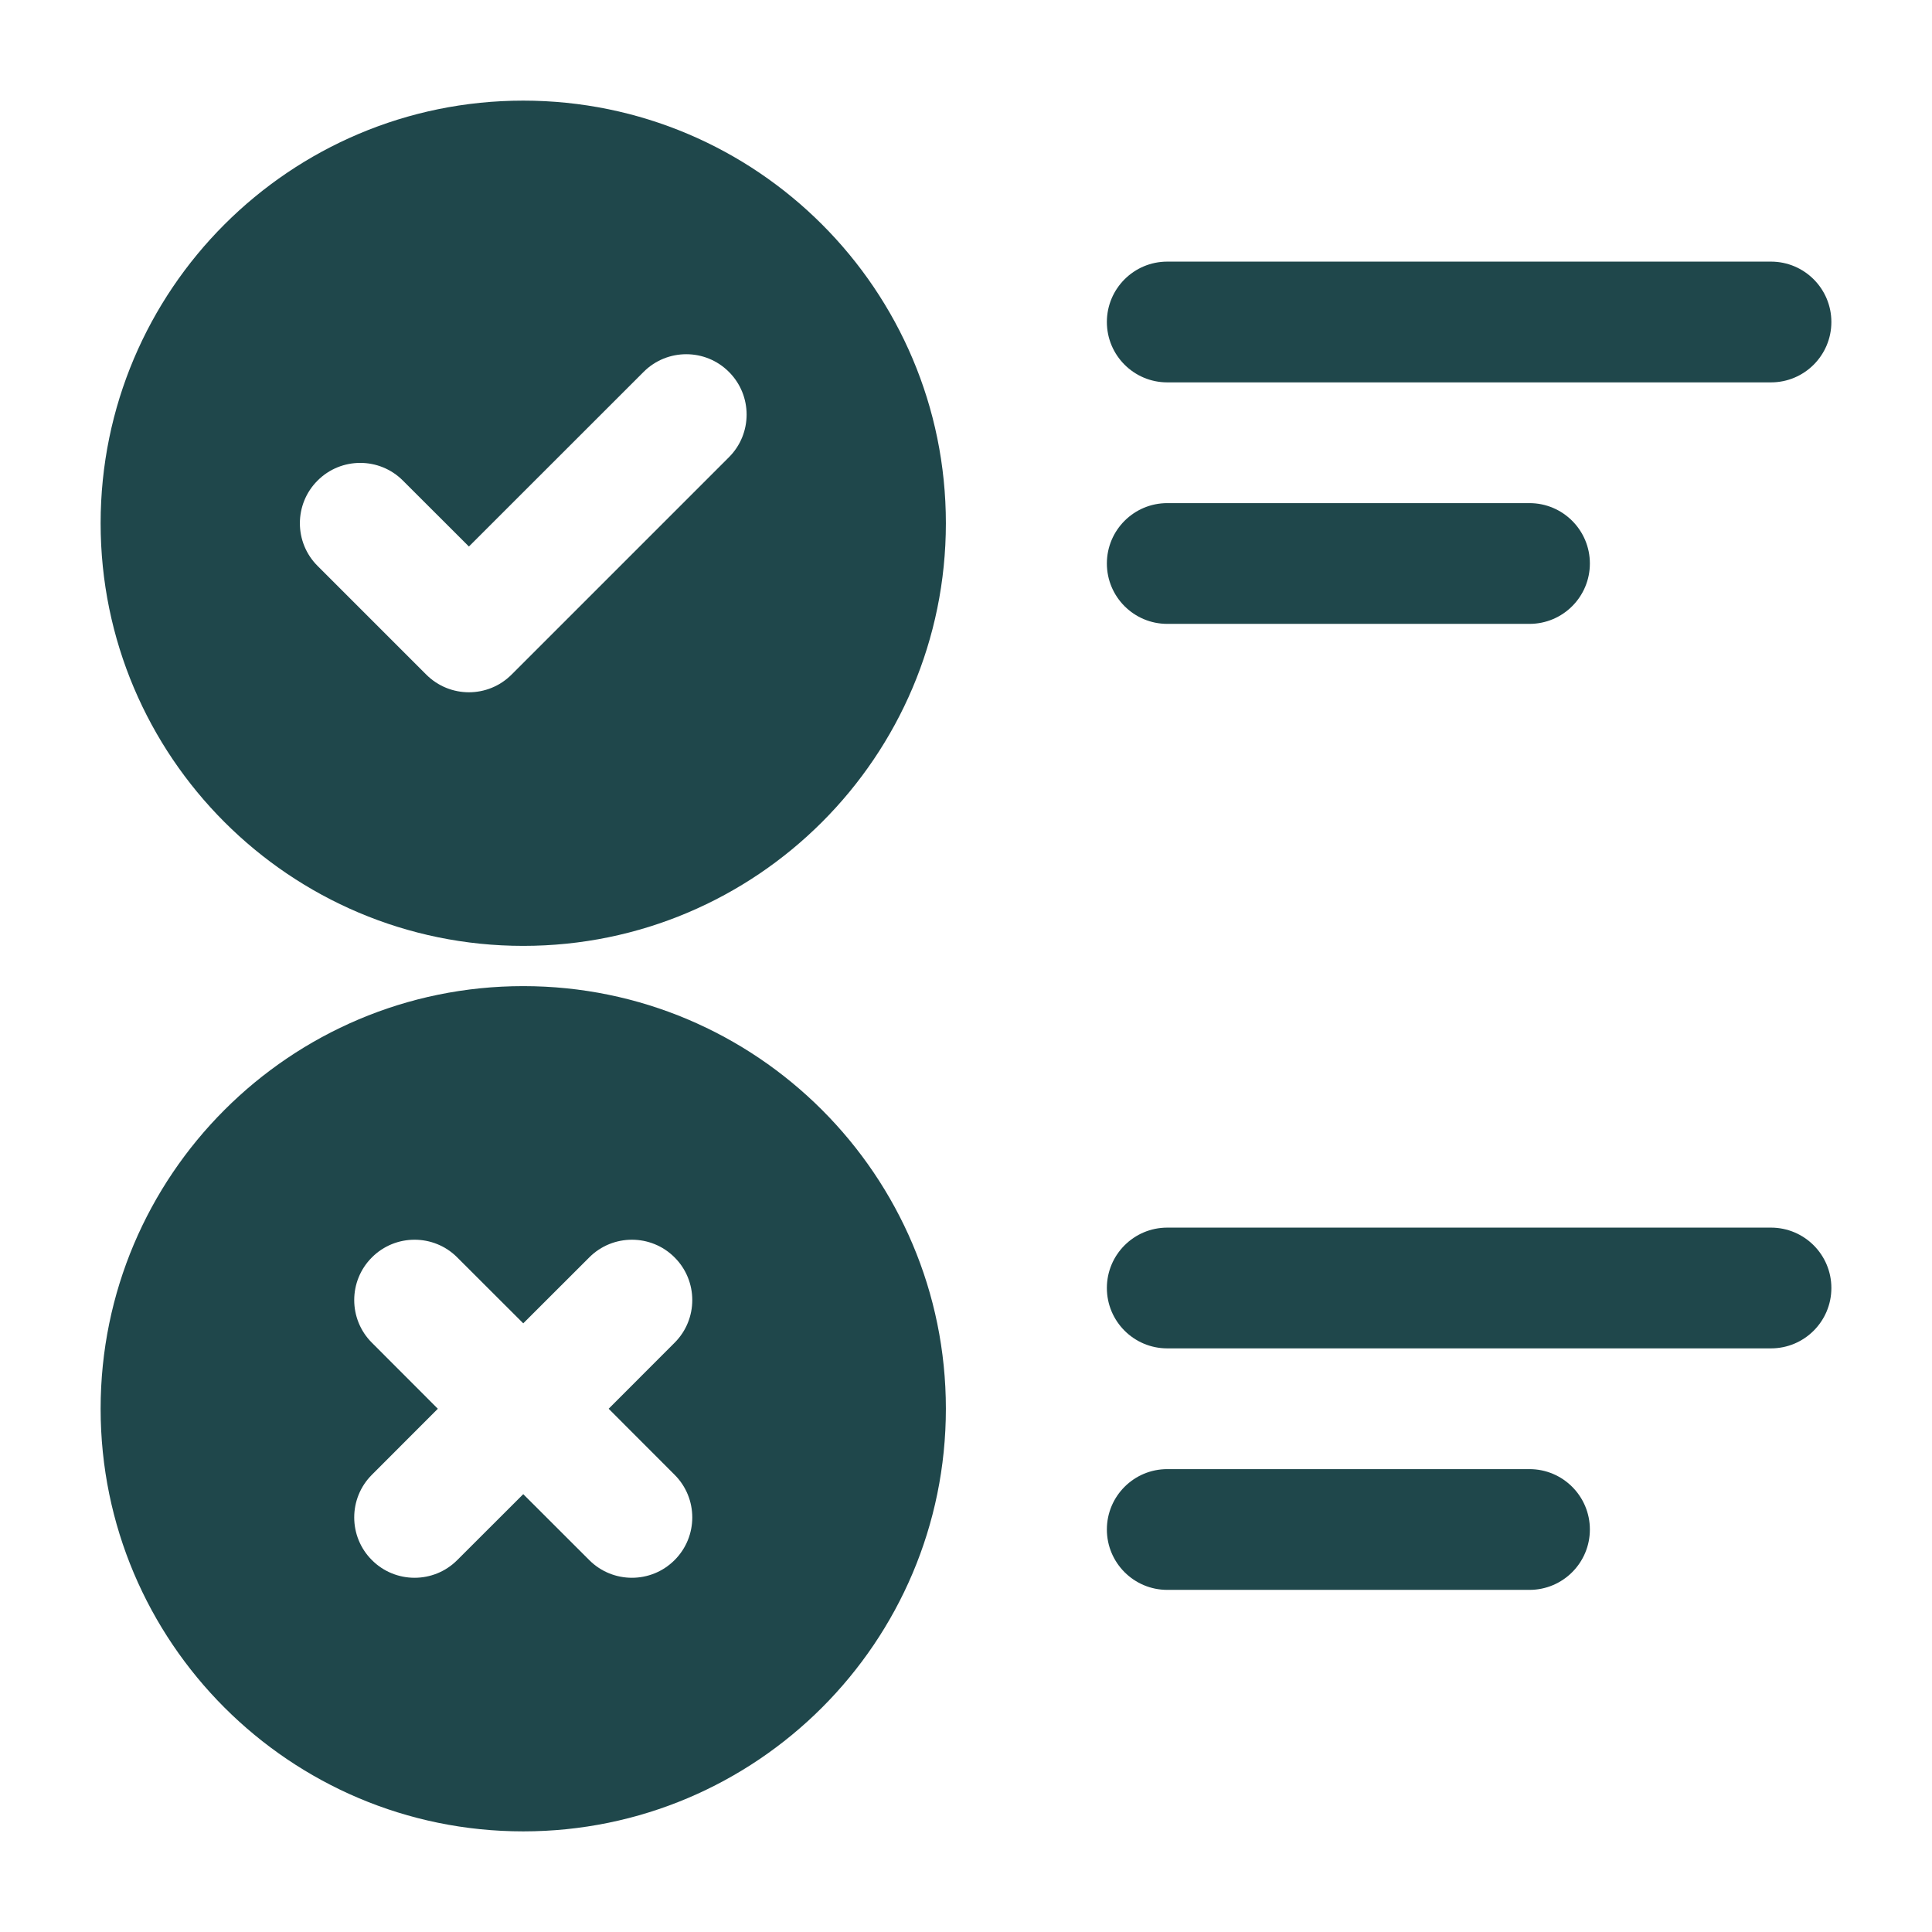 <svg width="512" height="512" viewBox="0 0 512 512" fill="none" xmlns="http://www.w3.org/2000/svg">
<path fill-rule="evenodd" clip-rule="evenodd" d="M138.667 26.666C200.491 26.666 250.667 76.843 250.667 138.667C250.667 200.491 200.491 250.667 138.667 250.667C76.843 250.667 26.666 200.491 26.666 138.667C26.666 76.843 76.843 26.666 138.667 26.666ZM84.16 149.973L112.96 178.773C119.211 185.024 129.323 185.024 135.573 178.773L193.173 121.173C199.424 114.944 199.424 104.789 193.173 98.56C186.944 92.309 176.789 92.309 170.56 98.56L124.267 144.832L106.773 127.36C100.544 121.109 90.389 121.109 84.16 127.36C77.909 133.589 77.909 143.744 84.16 149.973Z" fill="#1F474B"/>
<path fill-rule="evenodd" clip-rule="evenodd" d="M138.667 261.333C200.491 261.333 250.667 311.509 250.667 373.333C250.667 435.157 200.491 485.333 138.667 485.333C76.843 485.333 26.666 435.157 26.666 373.333C26.666 311.509 76.843 261.333 138.667 261.333ZM116.032 373.333L98.56 390.826C92.309 397.056 92.309 407.21 98.56 413.44C104.789 419.69 114.944 419.69 121.173 413.44L138.667 395.968L156.16 413.44C162.389 419.69 172.544 419.69 178.773 413.44C185.024 407.21 185.024 397.056 178.773 390.826L161.301 373.333L178.773 355.84C185.024 349.61 185.024 339.456 178.773 333.226C172.544 326.976 162.389 326.976 156.16 333.226L138.667 350.698L121.173 333.226C114.944 326.976 104.789 326.976 98.56 333.226C92.309 339.456 92.309 349.61 98.56 355.84L116.032 373.333Z" fill="#1F474B"/>
<path fill-rule="evenodd" clip-rule="evenodd" d="M309.333 101.333C300.501 101.333 293.333 94.165 293.333 85.333C293.333 76.501 300.501 69.333 309.333 69.333H469.333C478.165 69.333 485.333 76.501 485.333 85.333C485.333 94.165 478.165 101.333 469.333 101.333H309.333Z" fill="#1F474B"/>
<path fill-rule="evenodd" clip-rule="evenodd" d="M309.333 357.333C300.501 357.333 293.333 350.165 293.333 341.333C293.333 332.501 300.501 325.333 309.333 325.333H469.333C478.165 325.333 485.333 332.501 485.333 341.333C485.333 350.165 478.165 357.333 469.333 357.333H309.333Z" fill="#1F474B"/>
<path fill-rule="evenodd" clip-rule="evenodd" d="M309.333 165.333C300.501 165.333 293.333 158.165 293.333 149.333C293.333 140.501 300.501 133.333 309.333 133.333H405.333C414.165 133.333 421.333 140.501 421.333 149.333C421.333 158.165 414.165 165.333 405.333 165.333H309.333Z" fill="#1F474B"/>
<path fill-rule="evenodd" clip-rule="evenodd" d="M309.333 421.333C300.501 421.333 293.333 414.165 293.333 405.333C293.333 396.501 300.501 389.333 309.333 389.333H405.333C414.165 389.333 421.333 396.501 421.333 405.333C421.333 414.165 414.165 421.333 405.333 421.333H309.333Z" fill="#1F474B"/>
</svg>
